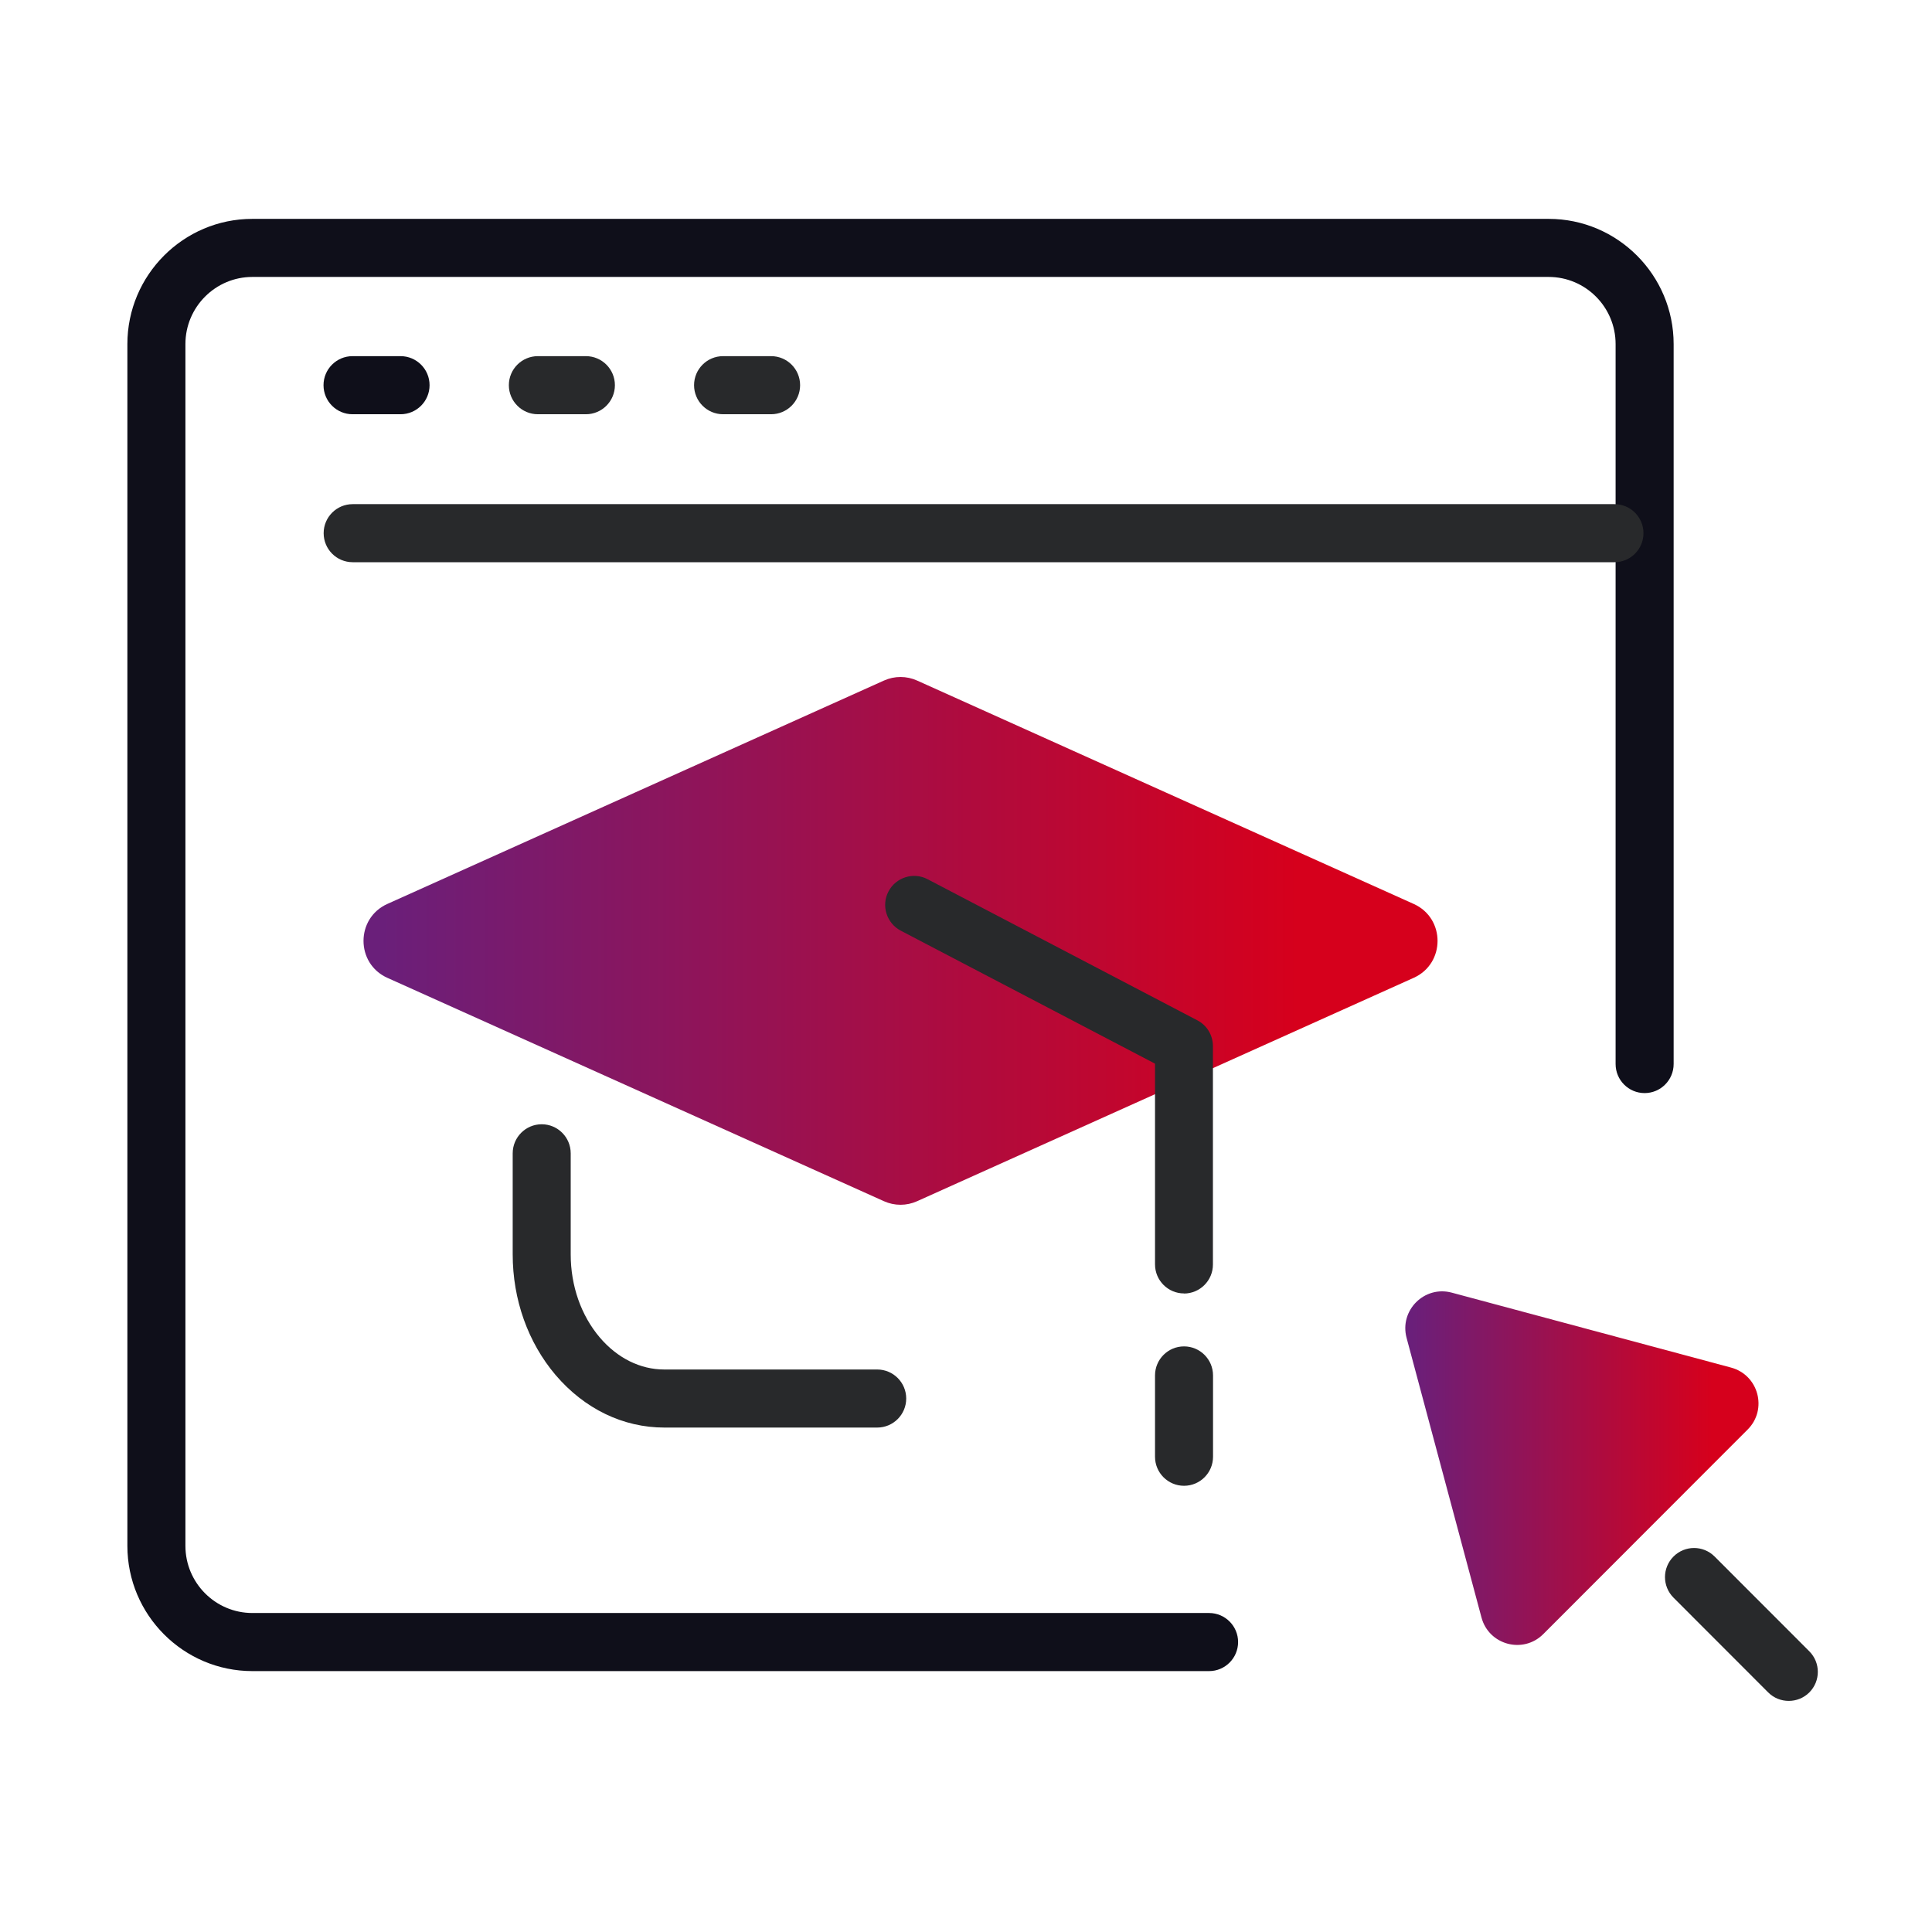 <svg xmlns="http://www.w3.org/2000/svg" width="73" height="73" viewBox="0 0 73 73" fill="none"><path d="M45.685 63.142H9.536C6.931 63.142 4.813 61.017 4.813 58.41V13.001C4.813 10.394 6.931 8.27 9.536 8.27H58.515C61.12 8.27 63.238 10.394 63.238 13.001V40.204C63.238 40.81 62.746 41.302 62.141 41.302C61.536 41.302 61.045 40.81 61.045 40.204V13.001C61.045 11.601 59.91 10.464 58.515 10.464H9.536C8.142 10.464 7.006 11.601 7.006 13.001V58.41C7.006 59.81 8.142 60.947 9.536 60.947H45.685C46.29 60.947 46.781 61.439 46.781 62.044C46.781 62.65 46.29 63.142 45.685 63.142Z" fill="#0F0F1A"></path><path d="M15.135 15.652H13.32C12.715 15.652 12.224 15.16 12.224 14.554C12.224 13.949 12.715 13.457 13.32 13.457H15.135C15.74 13.457 16.231 13.949 16.231 14.554C16.231 15.16 15.74 15.652 15.135 15.652Z" fill="#0F0F1A"></path><path d="M22.138 15.652H20.323C19.718 15.652 19.227 15.16 19.227 14.554C19.227 13.949 19.718 13.457 20.323 13.457H22.138C22.743 13.457 23.234 13.949 23.234 14.554C23.234 15.16 22.743 15.652 22.138 15.652Z" fill="#28292B"></path><path d="M29.136 15.652H27.321C26.716 15.652 26.225 15.16 26.225 14.554C26.225 13.949 26.716 13.457 27.321 13.457H29.136C29.741 13.457 30.232 13.949 30.232 14.554C30.232 15.16 29.741 15.652 29.136 15.652Z" fill="#28292B"></path><path d="M59.542 60.513L58.314 61.742C57.551 62.506 56.253 62.155 55.977 61.115L53.148 50.554C52.868 49.514 53.819 48.562 54.858 48.843L65.409 51.674C66.448 51.955 66.794 53.254 66.036 54.013L64.689 55.361L59.537 60.518L59.542 60.513Z" fill="url(#paint0_linear_28436_13536)"></path><path d="M67.588 64.268C67.307 64.268 67.026 64.163 66.811 63.948L63.233 60.367C62.804 59.936 62.804 59.243 63.233 58.813C63.663 58.383 64.356 58.383 64.786 58.813L68.364 62.394C68.793 62.824 68.793 63.518 68.364 63.948C68.149 64.163 67.868 64.268 67.588 64.268Z" fill="#28292B"></path><path d="M61.002 21.243H13.325C12.72 21.243 12.229 20.752 12.229 20.146C12.229 19.54 12.72 19.049 13.325 19.049H61.002C61.607 19.049 62.098 19.54 62.098 20.146C62.098 20.752 61.607 21.243 61.002 21.243Z" fill="#28292B"></path><path fill-rule="evenodd" clip-rule="evenodd" d="M14.636 34.155L33.399 25.715C33.798 25.535 34.254 25.535 34.653 25.715C40.906 28.533 47.163 31.342 53.416 34.155C54.618 34.695 54.618 36.407 53.416 36.947L34.653 45.387C34.254 45.567 33.798 45.567 33.399 45.387L14.636 36.947C13.435 36.407 13.435 34.695 14.636 34.155Z" fill="url(#paint1_linear_28436_13536)"></path><path d="M44.738 56.14C44.133 56.14 43.642 55.648 43.642 55.043V51.97C43.642 51.365 44.133 50.873 44.738 50.873C45.343 50.873 45.834 51.365 45.834 51.97V55.043C45.834 55.648 45.343 56.14 44.738 56.14ZM44.738 48.872C44.133 48.872 43.642 48.38 43.642 47.774V40.19L34.035 35.165C33.5 34.884 33.289 34.221 33.57 33.685C33.85 33.15 34.513 32.939 35.047 33.22L45.242 38.553C45.606 38.742 45.83 39.119 45.83 39.527V47.779C45.83 48.385 45.339 48.876 44.734 48.876L44.738 48.872Z" fill="#28292B"></path><path d="M33.149 53.94H25.103C23.542 53.94 22.086 53.234 20.994 51.956C19.951 50.727 19.372 49.108 19.372 47.396V43.578C19.372 42.972 19.863 42.48 20.468 42.48C21.073 42.48 21.564 42.972 21.564 43.578V47.396C21.564 48.586 21.955 49.7 22.661 50.534C23.327 51.316 24.191 51.746 25.099 51.746H33.145C33.75 51.746 34.241 52.237 34.241 52.843C34.241 53.449 33.75 53.94 33.145 53.94H33.149Z" fill="#28292B"></path><defs><linearGradient id="paint0_linear_28436_13536" x1="64.707" y1="56.905" x2="53.329" y2="56.905" gradientUnits="userSpaceOnUse"><stop stop-color="#D6001C"></stop><stop offset="1" stop-color="#6A1F7A"></stop></linearGradient><linearGradient id="paint1_linear_28436_13536" x1="49.035" y1="37.688" x2="14.435" y2="37.688" gradientUnits="userSpaceOnUse"><stop stop-color="#D6001C"></stop><stop offset="1" stop-color="#6A1F7A"></stop></linearGradient></defs></svg>